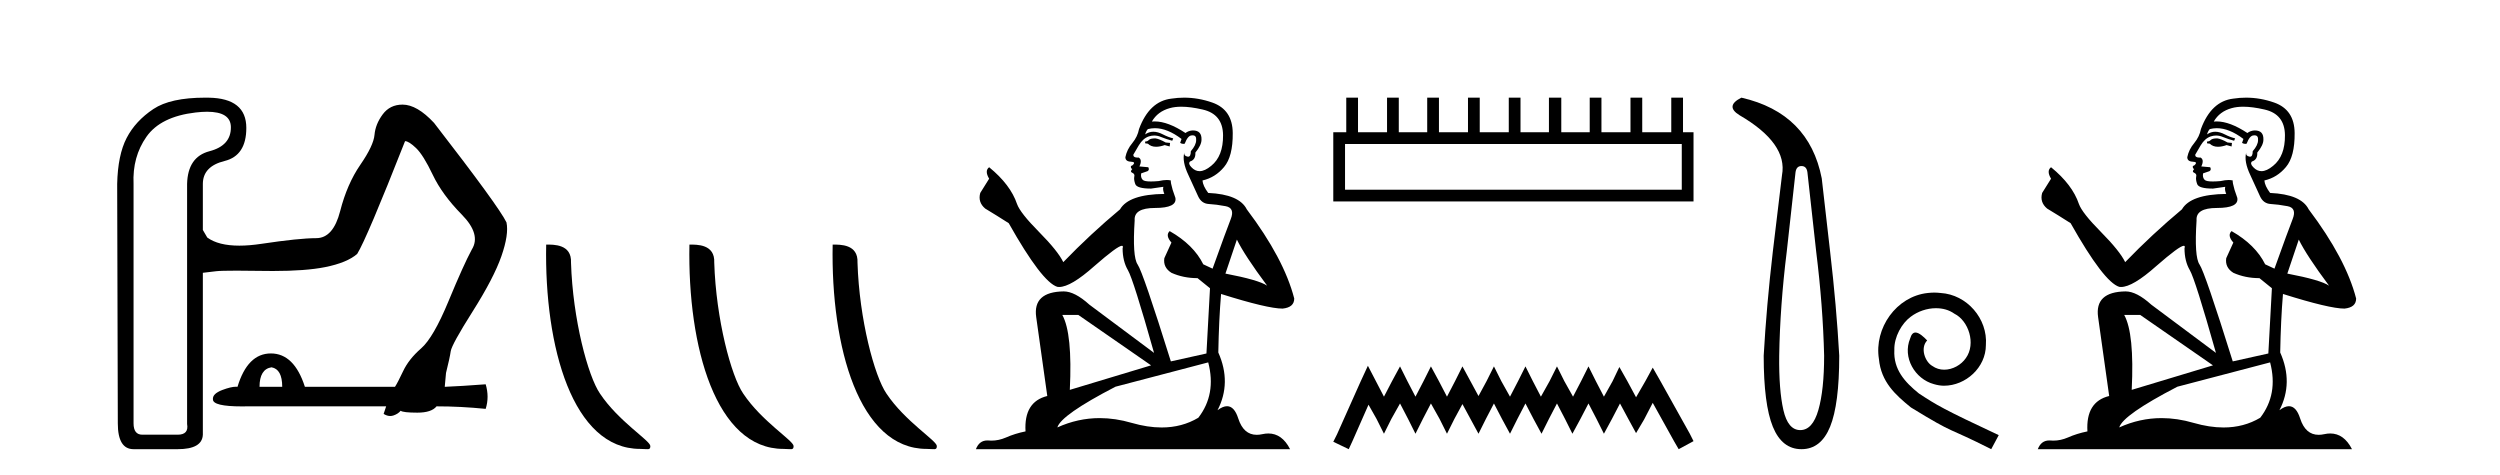 <?xml version='1.0' encoding='UTF-8' standalone='yes'?><svg xmlns='http://www.w3.org/2000/svg' xmlns:xlink='http://www.w3.org/1999/xlink' width='216.0' height='41.0' ><path d='M 23.459 31.734 Q 24.384 31.897 24.384 33.421 L 22.424 33.421 Q 22.424 31.897 23.459 31.734 ZM 17.893 9.655 Q 19.926 9.655 19.948 10.97 Q 19.975 12.576 18.098 13.066 Q 16.22 13.556 16.165 15.896 L 16.165 36.632 Q 16.329 37.558 15.349 37.558 L 12.301 37.558 Q 11.539 37.558 11.539 36.578 L 11.539 15.896 Q 11.43 13.556 12.655 11.814 Q 13.88 10.072 16.9 9.719 Q 17.446 9.655 17.893 9.655 ZM 17.724 8.437 Q 14.727 8.437 13.254 9.419 Q 11.703 10.453 10.941 11.923 Q 10.179 13.392 10.124 15.896 L 10.179 36.578 Q 10.179 38.809 11.539 38.809 L 15.349 38.809 Q 17.472 38.809 17.526 37.558 L 17.526 23.57 Q 18.016 23.516 18.669 23.434 Q 19.061 23.385 20.452 23.385 Q 21.38 23.385 22.751 23.407 Q 23.18 23.414 23.584 23.414 Q 26.418 23.414 28.085 23.08 Q 29.99 22.699 30.861 21.937 Q 31.677 20.631 34.997 12.195 Q 35.323 12.195 35.949 12.794 Q 36.575 13.392 37.392 15.107 Q 38.208 16.821 39.895 18.536 Q 41.582 20.25 40.766 21.556 Q 40.059 22.862 38.752 26.019 Q 37.446 29.176 36.385 30.101 Q 35.323 31.026 34.834 32.06 Q 34.344 33.095 34.126 33.421 L 26.343 33.421 Q 25.418 30.537 23.404 30.537 Q 21.39 30.537 20.52 33.421 Q 20.457 33.413 20.386 33.413 Q 19.96 33.413 19.213 33.693 Q 18.343 34.02 18.397 34.51 Q 18.397 35.113 20.901 35.113 Q 21.11 35.113 21.336 35.108 L 33.364 35.108 L 33.146 35.761 Q 33.437 35.943 33.715 35.943 Q 33.854 35.943 33.99 35.898 Q 34.398 35.761 34.616 35.489 Q 34.834 35.653 36.058 35.653 Q 37.283 35.653 37.718 35.108 Q 39.786 35.108 41.963 35.326 Q 42.29 34.292 41.963 33.203 Q 39.786 33.367 38.426 33.421 L 38.535 32.224 Q 38.861 30.918 38.943 30.346 Q 39.024 29.775 40.848 26.89 Q 42.671 24.005 43.324 22.128 Q 43.977 20.25 43.76 19.216 Q 43.106 17.855 37.501 10.617 Q 36.031 9.038 34.779 9.038 Q 33.691 9.038 33.065 9.882 Q 32.439 10.725 32.357 11.651 Q 32.276 12.576 31.133 14.236 Q 29.99 15.896 29.391 18.236 Q 28.792 20.577 27.323 20.577 Q 25.853 20.577 22.588 21.066 Q 21.538 21.224 20.68 21.224 Q 18.867 21.224 17.907 20.522 L 17.526 19.869 L 17.526 15.896 Q 17.526 14.372 19.404 13.909 Q 21.282 13.447 21.282 11.052 Q 21.282 8.494 18.043 8.44 Q 17.881 8.437 17.724 8.437 Z' style='fill:#000000;stroke:none' /><path d='M 55.306 38.785 C 55.96 38.785 56.191 38.932 56.19 38.539 C 56.19 38.071 53.444 36.418 51.837 34.004 C 50.805 32.504 49.488 27.607 49.335 22.695 C 49.412 21.083 47.83 21.132 47.19 21.132 C 47.019 30.016 49.493 38.785 55.306 38.785 Z' style='fill:#000000;stroke:none' /><path d='M 67.682 38.785 C 68.336 38.785 68.567 38.932 68.567 38.539 C 68.567 38.071 65.821 36.418 64.213 34.004 C 63.182 32.504 61.865 27.607 61.711 22.695 C 61.788 21.083 60.206 21.132 59.566 21.132 C 59.395 30.016 61.869 38.785 67.682 38.785 Z' style='fill:#000000;stroke:none' /><path d='M 80.058 38.785 C 80.712 38.785 80.943 38.932 80.943 38.539 C 80.943 38.071 78.197 36.418 76.589 34.004 C 75.558 32.504 74.241 27.607 74.088 22.695 C 74.164 21.083 72.583 21.132 71.942 21.132 C 71.771 30.016 74.246 38.785 80.058 38.785 Z' style='fill:#000000;stroke:none' /><path d='M 99.829 11.955 Q 99.402 11.955 99.265 12.091 Q 99.146 12.228 98.941 12.228 L 98.941 12.382 L 99.18 12.416 Q 99.445 12.681 99.885 12.681 Q 100.211 12.681 100.632 12.535 L 101.059 12.655 L 101.093 12.348 L 100.718 12.313 Q 100.171 12.006 99.829 11.955 ZM 102.067 9.22 Q 102.855 9.22 103.895 9.46 Q 105.655 9.853 105.672 11.681 Q 105.689 13.492 104.647 14.329 Q 104.096 14.788 103.643 14.788 Q 103.254 14.788 102.938 14.449 Q 102.631 14.141 102.819 13.953 Q 103.314 13.8 103.28 13.185 Q 103.81 12.535 103.81 12.074 Q 103.842 11.27 103.071 11.27 Q 103.04 11.27 103.007 11.271 Q 102.665 11.305 102.426 11.493 Q 100.914 10.491 99.765 10.491 Q 99.641 10.491 99.522 10.503 L 99.522 10.503 Q 100.017 9.631 101.076 9.341 Q 101.508 9.22 102.067 9.22 ZM 106.867 20.701 Q 107.534 22.068 109.481 24.682 Q 108.747 24.186 105.877 23.639 L 106.867 20.701 ZM 99.784 11.076 Q 100.862 11.076 102.084 12.006 L 101.965 12.348 Q 102.108 12.431 102.243 12.431 Q 102.301 12.431 102.358 12.416 Q 102.631 11.698 102.973 11.698 Q 103.014 11.693 103.05 11.693 Q 103.379 11.693 103.348 12.108 Q 103.348 12.535 102.887 13.065 Q 102.887 13.538 102.657 13.538 Q 102.621 13.538 102.58 13.526 Q 102.272 13.458 102.323 13.185 L 102.323 13.185 Q 102.118 13.953 102.682 15.132 Q 103.229 16.328 103.519 16.96 Q 103.81 17.592 104.442 17.626 Q 105.074 17.66 105.894 17.814 Q 106.714 17.968 106.338 18.925 Q 105.962 19.881 104.766 23.212 L 103.963 22.837 Q 103.126 21.145 101.059 19.967 L 101.059 19.967 Q 100.666 20.342 101.213 20.957 L 100.598 22.307 Q 100.478 23.11 101.213 23.571 Q 102.238 24.032 103.468 24.032 L 104.544 24.904 L 104.237 30.541 L 101.162 31.224 Q 98.753 23.52 98.292 22.854 Q 97.83 22.187 98.035 19.044 Q 97.95 17.968 99.795 17.968 Q 101.708 17.968 101.555 17.097 L 101.315 16.396 Q 101.128 15.747 101.162 15.593 Q 101.011 15.552 100.812 15.552 Q 100.513 15.552 100.103 15.645 Q 99.715 15.679 99.434 15.679 Q 98.873 15.679 98.736 15.542 Q 98.531 15.337 98.599 14.978 L 99.146 14.79 Q 99.334 14.688 99.214 14.449 L 98.445 14.38 Q 98.719 13.8 98.377 13.612 Q 98.326 13.615 98.28 13.615 Q 97.916 13.615 97.916 13.373 Q 98.035 13.15 98.394 12.553 Q 98.753 11.955 99.265 11.784 Q 99.496 11.71 99.723 11.71 Q 100.018 11.71 100.308 11.835 Q 100.82 12.04 101.281 12.16 L 101.367 11.955 Q 100.94 11.852 100.478 11.613 Q 100.034 11.382 99.65 11.382 Q 99.265 11.382 98.941 11.613 Q 99.026 11.305 99.18 11.152 Q 99.476 11.076 99.784 11.076 ZM 93.167 27.21 L 99.453 31.566 L 92.432 33.684 Q 92.671 28.816 91.783 27.21 ZM 104.39 31.31 Q 105.108 34.06 103.536 36.093 Q 102.128 36.934 100.366 36.934 Q 99.156 36.934 97.779 36.537 Q 96.368 36.124 95.016 36.124 Q 93.128 36.124 91.356 36.93 Q 91.663 35.854 96.378 33.411 L 104.39 31.31 ZM 102.312 8.437 Q 101.765 8.437 101.213 8.521 Q 99.3 8.743 98.411 11.152 Q 98.292 11.801 97.83 12.365 Q 97.369 12.911 97.233 13.578 Q 97.233 13.953 97.711 13.97 Q 98.189 13.988 97.83 14.295 Q 97.677 14.329 97.711 14.449 Q 97.728 14.568 97.83 14.603 Q 97.608 14.842 97.83 14.927 Q 98.07 15.03 98.001 15.269 Q 97.95 15.525 98.087 15.901 Q 98.223 16.294 99.453 16.294 L 100.513 16.14 L 100.513 16.14 Q 100.444 16.396 100.598 16.755 Q 97.523 16.789 96.771 18.087 Q 94.192 20.24 91.868 22.649 Q 91.407 21.692 89.767 20.035 Q 88.144 18.395 87.871 17.626 Q 87.307 15.952 85.462 14.449 Q 85.052 14.756 85.462 15.44 L 84.694 16.67 Q 84.471 17.472 85.121 18.019 Q 86.111 18.617 87.154 19.283 Q 90.023 24.374 91.356 24.784 Q 91.43 24.795 91.51 24.795 Q 92.524 24.795 94.551 22.99 Q 96.559 21.235 96.933 21.235 Q 97.065 21.235 96.993 21.453 Q 96.993 22.563 97.455 23.349 Q 97.916 24.135 99.71 30.49 L 94.123 26.322 Q 92.859 25.177 91.903 25.177 Q 89.221 25.211 89.528 27.398 L 90.485 34.214 Q 88.452 34.709 88.606 37.272 Q 87.683 37.46 86.914 37.801 Q 86.293 38.07 85.661 38.07 Q 85.528 38.07 85.394 38.058 Q 85.348 38.055 85.303 38.055 Q 84.607 38.055 84.318 38.809 L 111.463 38.809 Q 110.77 37.452 109.586 37.452 Q 109.339 37.452 109.071 37.511 Q 108.813 37.568 108.582 37.568 Q 107.442 37.568 106.987 36.161 Q 106.65 35.096 106.016 35.096 Q 105.653 35.096 105.193 35.444 Q 106.423 33.069 105.262 30.456 Q 105.313 27.62 105.501 25.399 Q 109.515 26.663 110.814 26.663 Q 111.822 26.561 111.822 25.792 Q 110.933 22.341 107.722 18.087 Q 107.072 16.789 104.39 16.67 Q 103.929 16.055 103.895 15.593 Q 105.005 15.337 105.757 14.432 Q 106.526 13.526 106.509 11.493 Q 106.492 9.478 104.749 8.863 Q 103.543 8.437 102.312 8.437 Z' style='fill:#000000;stroke:none' /><path d='M 145.305 12.441 L 145.305 16.391 L 116.211 16.391 L 116.211 12.441 ZM 116.317 8.437 L 116.317 11.426 L 115.196 11.426 L 115.196 17.405 L 146.32 17.405 L 146.32 11.426 L 145.412 11.426 L 145.412 8.437 L 144.398 8.437 L 144.398 11.426 L 141.889 11.426 L 141.889 8.437 L 140.874 8.437 L 140.874 11.426 L 138.365 11.426 L 138.365 8.437 L 137.351 8.437 L 137.351 11.426 L 134.895 11.426 L 134.895 8.437 L 133.828 8.437 L 133.828 11.426 L 131.372 11.426 L 131.372 8.437 L 130.358 8.437 L 130.358 11.426 L 127.849 11.426 L 127.849 8.437 L 126.834 8.437 L 126.834 11.426 L 124.325 11.426 L 124.325 8.437 L 123.311 8.437 L 123.311 11.426 L 120.855 11.426 L 120.855 8.437 L 119.841 8.437 L 119.841 11.426 L 117.332 11.426 L 117.332 8.437 Z' style='fill:#000000;stroke:none' /><path d='M 118.186 31.602 L 117.545 32.99 L 115.517 37.528 L 115.196 38.169 L 116.531 38.809 L 116.851 38.115 L 118.239 34.966 L 118.933 36.193 L 119.574 37.475 L 120.214 36.193 L 120.962 34.859 L 121.656 36.193 L 122.296 37.475 L 122.937 36.193 L 123.631 34.859 L 124.379 36.193 L 125.019 37.475 L 125.66 36.193 L 126.354 34.912 L 127.048 36.193 L 127.742 37.475 L 128.382 36.193 L 129.076 34.859 L 129.77 36.193 L 130.464 37.475 L 131.105 36.193 L 131.799 34.859 L 132.493 36.193 L 133.187 37.475 L 133.828 36.193 L 134.522 34.859 L 135.216 36.193 L 135.856 37.475 L 136.55 36.193 L 137.244 34.859 L 137.938 36.193 L 138.579 37.475 L 139.273 36.193 L 139.967 34.859 L 140.714 36.247 L 141.355 37.421 L 142.049 36.247 L 142.796 34.805 L 144.665 38.169 L 145.038 38.809 L 146.32 38.115 L 145.999 37.475 L 143.437 32.884 L 142.796 31.763 L 142.156 32.937 L 141.355 34.325 L 140.607 32.937 L 139.913 31.709 L 139.326 32.937 L 138.579 34.272 L 137.885 32.937 L 137.244 31.656 L 136.604 32.937 L 135.91 34.272 L 135.162 32.937 L 134.522 31.656 L 133.881 32.937 L 133.134 34.272 L 132.44 32.937 L 131.799 31.656 L 131.158 32.937 L 130.464 34.272 L 129.717 32.937 L 129.076 31.656 L 128.436 32.937 L 127.742 34.218 L 127.048 32.937 L 126.354 31.656 L 125.713 32.937 L 125.019 34.272 L 124.325 32.937 L 123.631 31.656 L 122.99 32.937 L 122.296 34.272 L 121.602 32.937 L 120.962 31.656 L 120.268 32.937 L 119.574 34.272 L 118.88 32.937 L 118.186 31.602 Z' style='fill:#000000;stroke:none' /><path d='M 155.647 14.346 Q 156.094 14.346 156.162 14.896 L 156.918 21.733 Q 157.502 26.44 157.605 30.735 Q 157.605 33.69 157.107 35.425 Q 156.609 37.16 155.544 37.16 Q 154.479 37.16 154.084 35.425 Q 153.689 33.69 153.723 30.735 Q 153.792 26.44 154.376 21.733 L 155.132 14.896 Q 155.2 14.346 155.647 14.346 ZM 150.459 8.437 Q 149.016 9.158 150.287 9.949 Q 154.479 12.388 153.964 15.137 L 153.173 21.733 Q 152.624 26.44 152.383 30.735 Q 152.383 34.927 153.173 36.868 Q 153.964 38.809 155.647 38.809 Q 157.331 38.809 158.121 36.868 Q 158.911 34.927 158.911 30.735 Q 158.671 26.44 158.121 21.733 L 157.399 15.411 Q 156.3 9.777 150.459 8.437 Z' style='fill:#000000;stroke:none' /><path d='M 167.122 25.279 C 166.934 25.279 166.746 25.297 166.558 25.314 C 163.842 25.604 161.912 28.354 162.339 31.019 C 162.527 33.001 163.757 34.111 165.106 35.205 C 169.121 37.665 167.993 36.759 172.042 38.809 L 172.691 37.596 C 167.874 35.341 167.293 34.983 165.789 33.992 C 164.559 33.001 163.586 31.908 163.671 30.251 C 163.637 29.106 164.32 27.927 165.089 27.364 C 165.704 26.902 166.49 26.629 167.259 26.629 C 167.839 26.629 168.386 26.766 168.864 27.107 C 170.077 27.705 170.744 29.687 169.855 30.934 C 169.445 31.532 168.711 31.942 167.976 31.942 C 167.617 31.942 167.259 31.839 166.951 31.617 C 166.336 31.276 165.875 30.08 166.507 29.414 C 166.216 29.106 165.807 28.73 165.499 28.73 C 165.294 28.73 165.14 28.884 165.038 29.243 C 164.354 30.883 165.448 32.745 167.088 33.189 C 167.378 33.274 167.669 33.326 167.959 33.326 C 169.838 33.326 171.581 31.754 171.581 29.807 C 171.751 27.534 169.941 25.45 167.669 25.314 C 167.498 25.297 167.31 25.279 167.122 25.279 Z' style='fill:#000000;stroke:none' /><path d='M 191.577 11.955 Q 191.15 11.955 191.013 12.091 Q 190.894 12.228 190.689 12.228 L 190.689 12.382 L 190.928 12.416 Q 191.193 12.681 191.633 12.681 Q 191.959 12.681 192.38 12.535 L 192.807 12.655 L 192.841 12.348 L 192.466 12.313 Q 191.919 12.006 191.577 11.955 ZM 193.815 9.22 Q 194.603 9.22 195.643 9.46 Q 197.403 9.853 197.42 11.681 Q 197.437 13.492 196.395 14.329 Q 195.844 14.788 195.391 14.788 Q 195.002 14.788 194.686 14.449 Q 194.379 14.141 194.567 13.953 Q 195.062 13.8 195.028 13.185 Q 195.558 12.535 195.558 12.074 Q 195.59 11.27 194.819 11.27 Q 194.788 11.27 194.755 11.271 Q 194.413 11.305 194.174 11.493 Q 192.662 10.491 191.513 10.491 Q 191.389 10.491 191.27 10.503 L 191.27 10.503 Q 191.765 9.631 192.824 9.341 Q 193.256 9.22 193.815 9.22 ZM 198.615 20.701 Q 199.282 22.068 201.229 24.682 Q 200.495 24.186 197.625 23.639 L 198.615 20.701 ZM 191.532 11.076 Q 192.61 11.076 193.832 12.006 L 193.713 12.348 Q 193.856 12.431 193.991 12.431 Q 194.049 12.431 194.106 12.416 Q 194.379 11.698 194.721 11.698 Q 194.762 11.693 194.798 11.693 Q 195.127 11.693 195.096 12.108 Q 195.096 12.535 194.635 13.065 Q 194.635 13.538 194.405 13.538 Q 194.369 13.538 194.328 13.526 Q 194.02 13.458 194.071 13.185 L 194.071 13.185 Q 193.866 13.953 194.43 15.132 Q 194.977 16.328 195.267 16.96 Q 195.558 17.592 196.19 17.626 Q 196.822 17.66 197.642 17.814 Q 198.462 17.968 198.086 18.925 Q 197.71 19.881 196.514 23.212 L 195.711 22.837 Q 194.874 21.145 192.807 19.967 L 192.807 19.967 Q 192.414 20.342 192.961 20.957 L 192.346 22.307 Q 192.226 23.11 192.961 23.571 Q 193.986 24.032 195.216 24.032 L 196.292 24.904 L 195.985 30.541 L 192.91 31.224 Q 190.501 23.52 190.04 22.854 Q 189.578 22.187 189.783 19.044 Q 189.698 17.968 191.543 17.968 Q 193.456 17.968 193.303 17.097 L 193.063 16.396 Q 192.876 15.747 192.91 15.593 Q 192.759 15.552 192.56 15.552 Q 192.261 15.552 191.851 15.645 Q 191.463 15.679 191.182 15.679 Q 190.621 15.679 190.484 15.542 Q 190.279 15.337 190.347 14.978 L 190.894 14.79 Q 191.082 14.688 190.962 14.449 L 190.193 14.38 Q 190.467 13.8 190.125 13.612 Q 190.074 13.615 190.028 13.615 Q 189.664 13.615 189.664 13.373 Q 189.783 13.15 190.142 12.553 Q 190.501 11.955 191.013 11.784 Q 191.244 11.71 191.471 11.71 Q 191.766 11.71 192.056 11.835 Q 192.568 12.04 193.029 12.16 L 193.115 11.955 Q 192.688 11.852 192.226 11.613 Q 191.782 11.382 191.398 11.382 Q 191.013 11.382 190.689 11.613 Q 190.774 11.305 190.928 11.152 Q 191.224 11.076 191.532 11.076 ZM 184.915 27.21 L 191.201 31.566 L 184.18 33.684 Q 184.419 28.816 183.531 27.21 ZM 196.138 31.31 Q 196.856 34.06 195.284 36.093 Q 193.876 36.934 192.114 36.934 Q 190.904 36.934 189.527 36.537 Q 188.116 36.124 186.764 36.124 Q 184.876 36.124 183.104 36.93 Q 183.411 35.854 188.126 33.411 L 196.138 31.31 ZM 194.06 8.437 Q 193.513 8.437 192.961 8.521 Q 191.048 8.743 190.159 11.152 Q 190.04 11.801 189.578 12.365 Q 189.117 12.911 188.981 13.578 Q 188.981 13.953 189.459 13.97 Q 189.937 13.988 189.578 14.295 Q 189.425 14.329 189.459 14.449 Q 189.476 14.568 189.578 14.603 Q 189.356 14.842 189.578 14.927 Q 189.818 15.03 189.749 15.269 Q 189.698 15.525 189.835 15.901 Q 189.971 16.294 191.201 16.294 L 192.261 16.14 L 192.261 16.14 Q 192.192 16.396 192.346 16.755 Q 189.271 16.789 188.519 18.087 Q 185.94 20.24 183.616 22.649 Q 183.155 21.692 181.515 20.035 Q 179.892 18.395 179.619 17.626 Q 179.055 15.952 177.21 14.449 Q 176.8 14.756 177.21 15.44 L 176.442 16.67 Q 176.219 17.472 176.869 18.019 Q 177.859 18.617 178.902 19.283 Q 181.772 24.374 183.104 24.784 Q 183.178 24.795 183.258 24.795 Q 184.272 24.795 186.299 22.99 Q 188.307 21.235 188.681 21.235 Q 188.813 21.235 188.741 21.453 Q 188.741 22.563 189.203 23.349 Q 189.664 24.135 191.458 30.49 L 185.871 26.322 Q 184.607 25.177 183.651 25.177 Q 180.969 25.211 181.276 27.398 L 182.233 34.214 Q 180.2 34.709 180.354 37.272 Q 179.431 37.46 178.662 37.801 Q 178.041 38.07 177.409 38.07 Q 177.276 38.07 177.142 38.058 Q 177.096 38.055 177.051 38.055 Q 176.355 38.055 176.066 38.809 L 203.211 38.809 Q 202.518 37.452 201.334 37.452 Q 201.087 37.452 200.819 37.511 Q 200.561 37.568 200.33 37.568 Q 199.19 37.568 198.735 36.161 Q 198.398 35.096 197.764 35.096 Q 197.401 35.096 196.941 35.444 Q 198.171 33.069 197.01 30.456 Q 197.061 27.62 197.249 25.399 Q 201.263 26.663 202.562 26.663 Q 203.57 26.561 203.57 25.792 Q 202.681 22.341 199.47 18.087 Q 198.82 16.789 196.138 16.67 Q 195.677 16.055 195.643 15.593 Q 196.753 15.337 197.505 14.432 Q 198.274 13.526 198.257 11.493 Q 198.24 9.478 196.497 8.863 Q 195.291 8.437 194.06 8.437 Z' style='fill:#000000;stroke:none' /></svg>